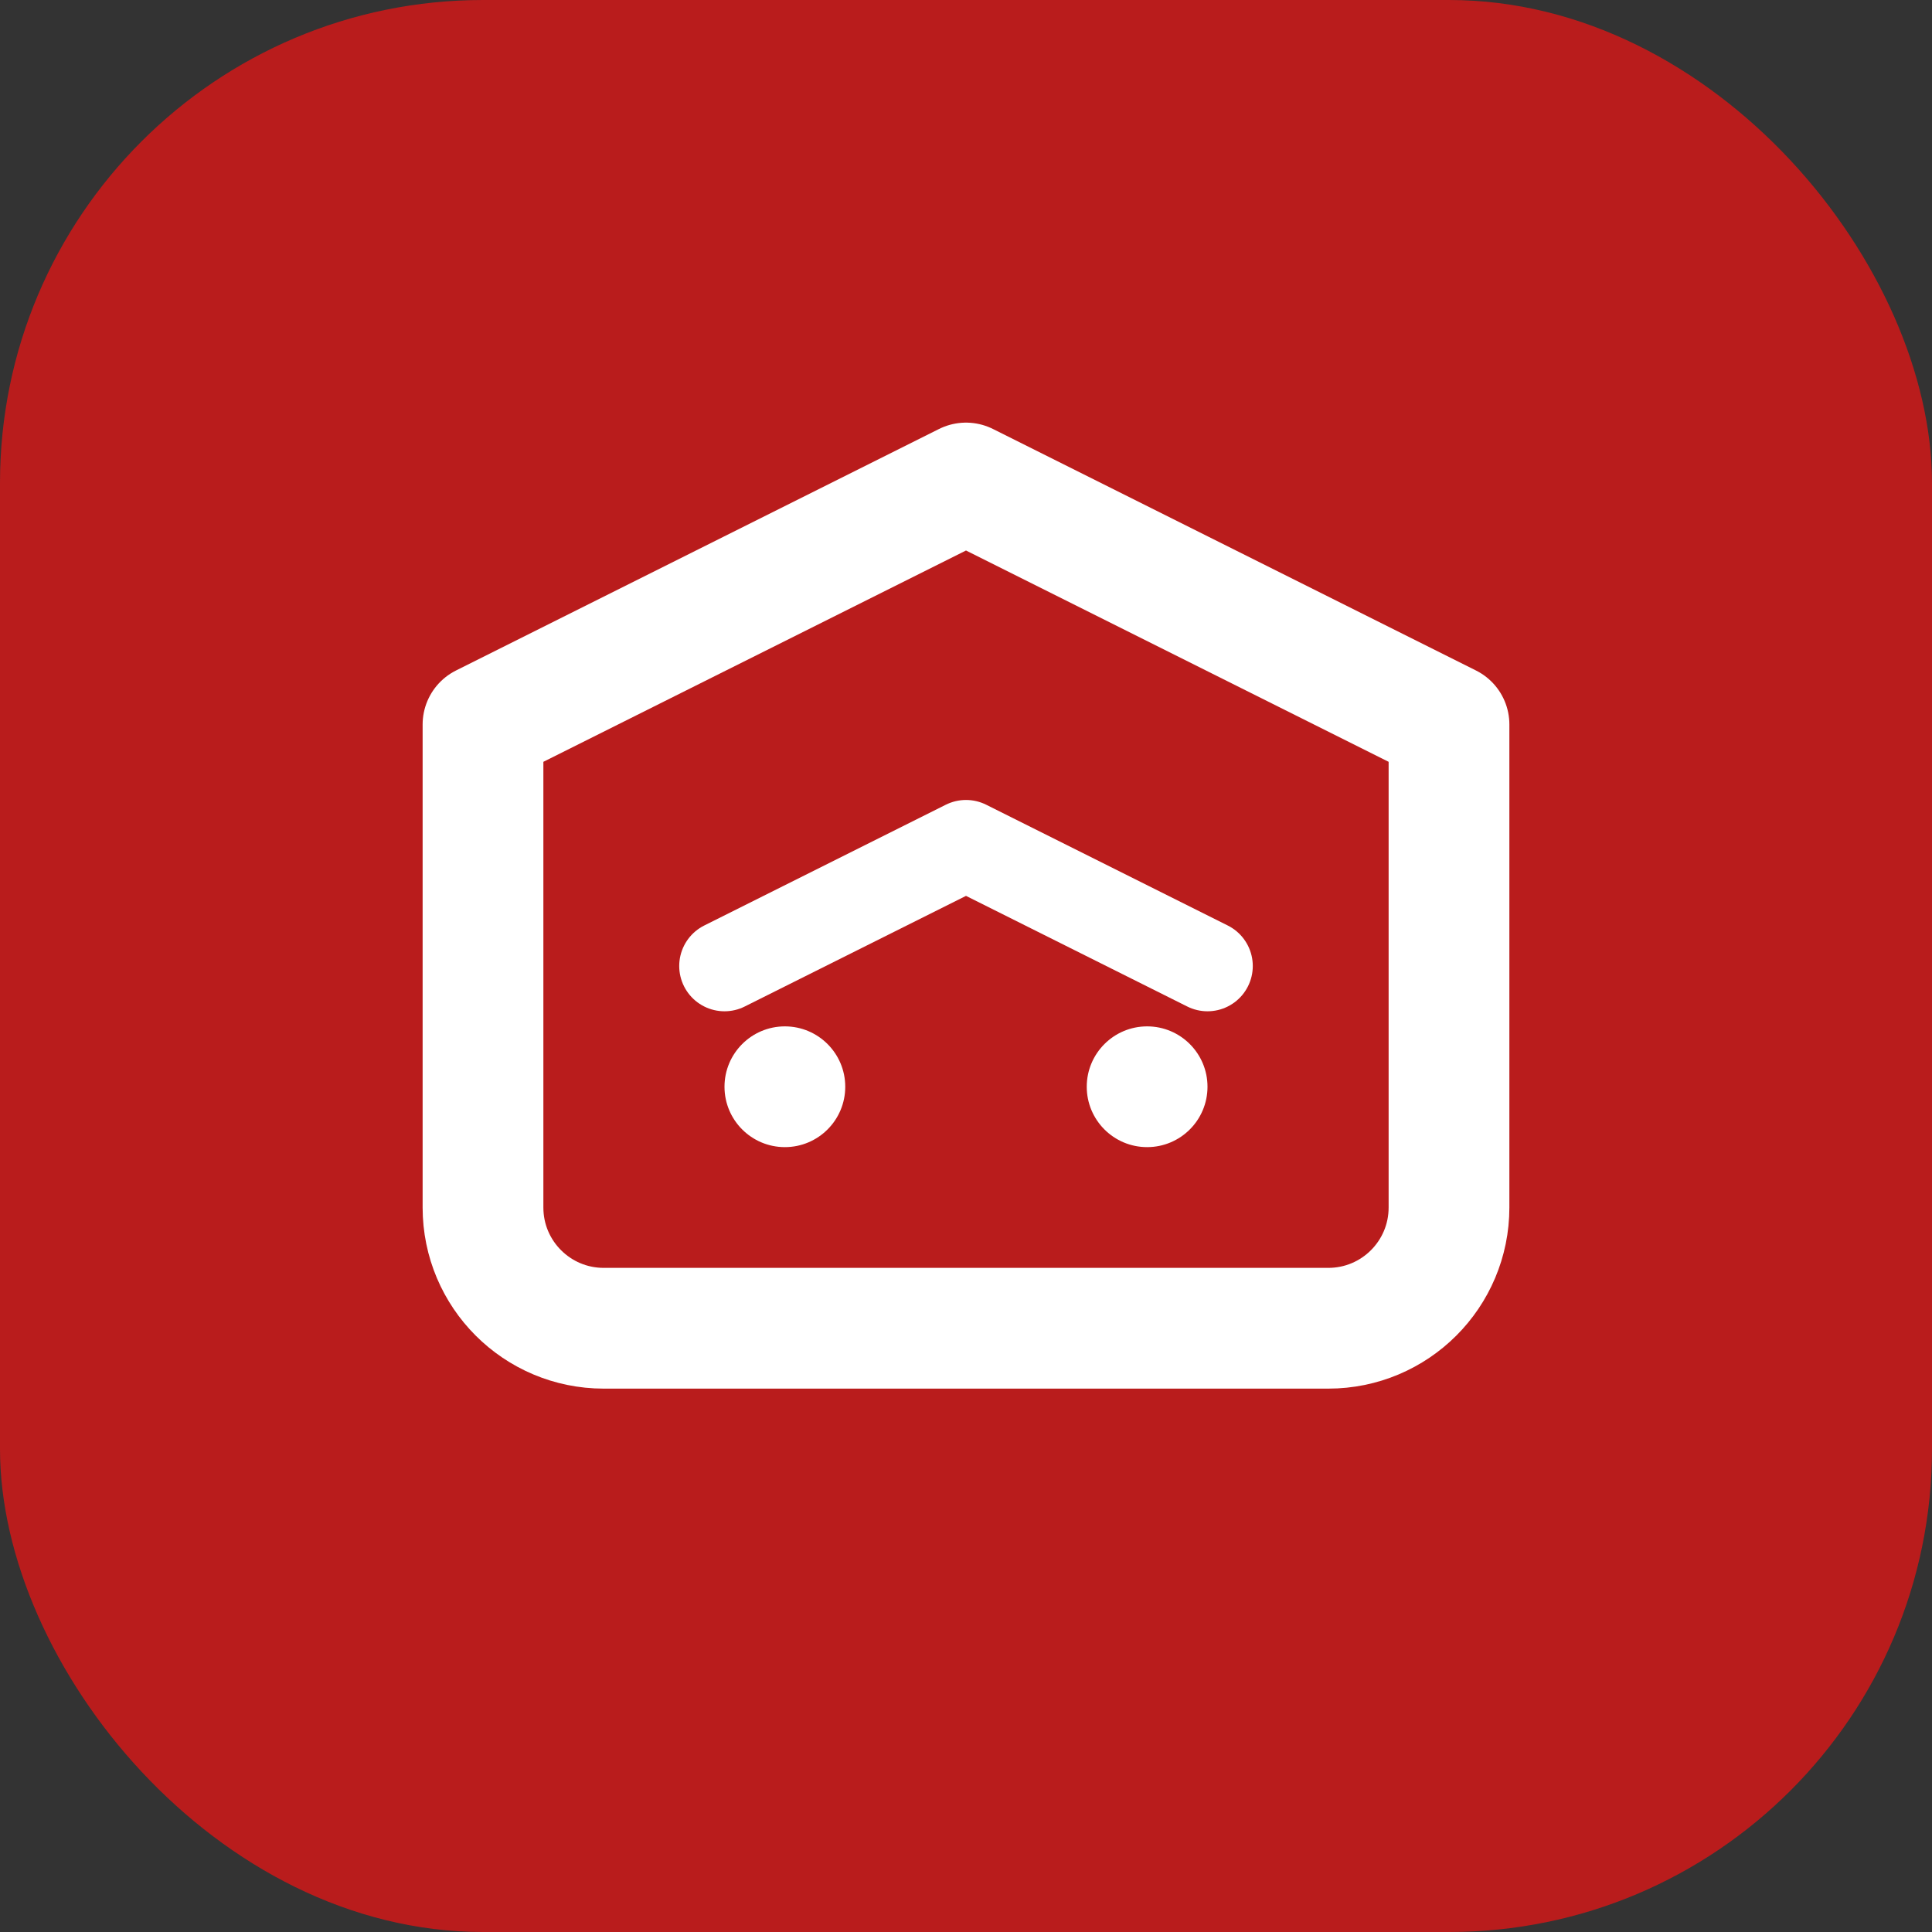<svg width="32" height="32" viewBox="0 0 32 32" fill="none" xmlns="http://www.w3.org/2000/svg">
  <rect x="0" y="0" width="32" height="32" fill="#333333" stroke="none"/>
  <rect width="32" height="32" rx="8" fill="#B91C1C"/>
  <path d="M8 12L16 8L24 12V20C24 21.105 23.105 22 22 22H10C8.895 22 8 21.105 8 20V12Z" stroke="white" stroke-width="2" stroke-linecap="round" stroke-linejoin="round"/>
  <path d="M12 16L16 14L20 16" stroke="white" stroke-width="1.5" stroke-linecap="round" stroke-linejoin="round"/>
  <circle cx="13" cy="18" r="1" fill="white"/>
  <circle cx="19" cy="18" r="1" fill="white"/>
</svg>
